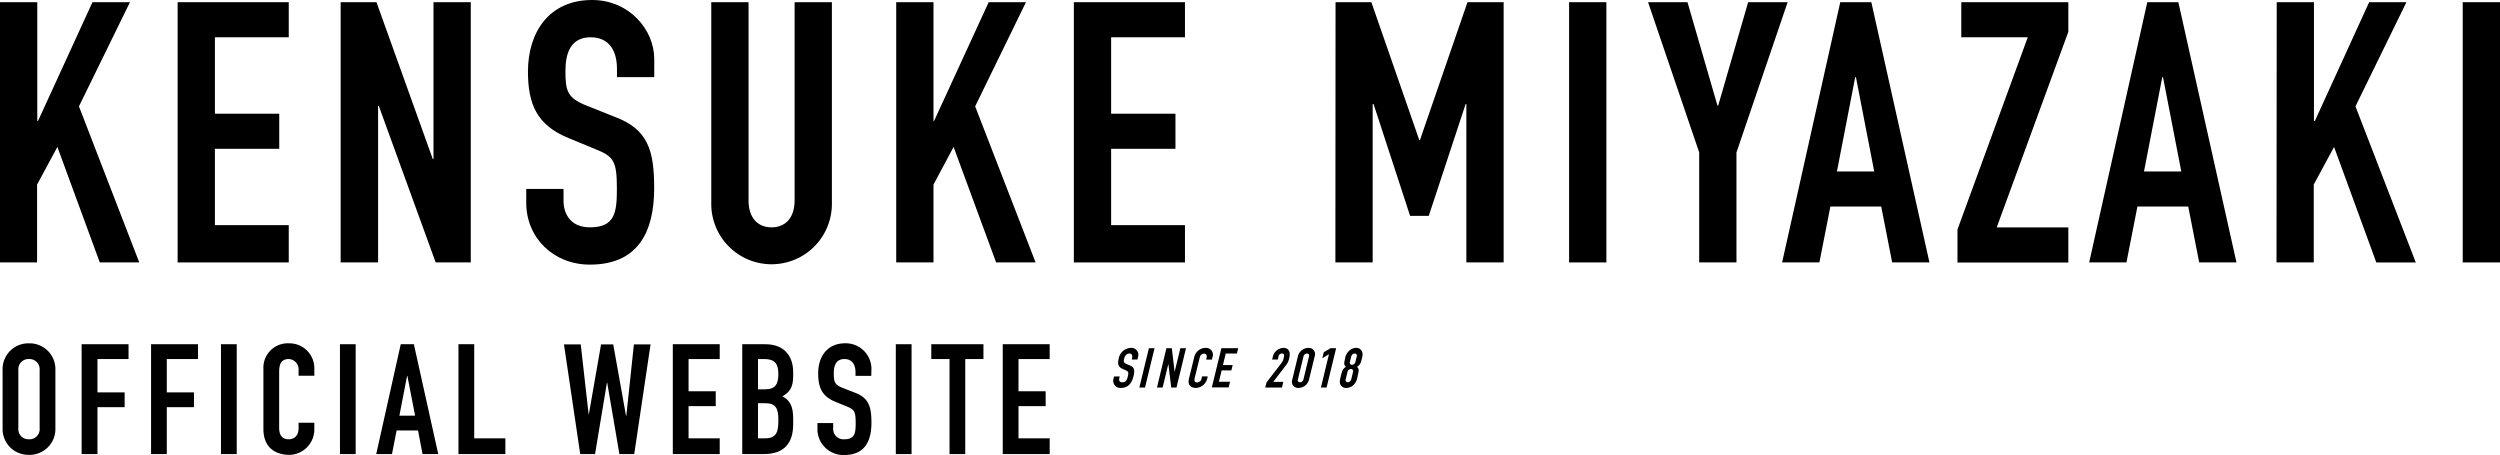 <svg xmlns="http://www.w3.org/2000/svg" viewBox="0 0 615.59 112.04"><title>name01</title><g id="レイヤー_2" data-name="レイヤー 2"><g id="レイヤー_1-2" data-name="レイヤー 1"><path d="M.64,91.15a6.35,6.35,0,0,1,6.5-6.61,6.35,6.35,0,0,1,6.5,6.61v14.28A6.35,6.35,0,0,1,7.14,112a6.35,6.35,0,0,1-6.5-6.61Zm3.88,14.28a2.5,2.5,0,0,0,2.62,2.74,2.5,2.5,0,0,0,2.62-2.74V91.15a2.5,2.5,0,0,0-2.62-2.74,2.5,2.5,0,0,0-2.62,2.74Z"/><path d="M20.1,84.76H31.65v3.65H24v8.21h6.69v3.64H24v11.55H20.1Z"/><path d="M37.2,84.76H48.75v3.65H41.07v8.21h6.69v3.64H41.07v11.55H37.2Z"/><path d="M54.41,84.76h3.88v27.05H54.41Z"/><path d="M77.4,105.77A6.25,6.25,0,0,1,71.25,112c-3,0-6.39-1.44-6.39-6.38V90.77a6,6,0,0,1,6.31-6.23A6.14,6.14,0,0,1,77.4,91v1.52H73.52V91.22a2.54,2.54,0,0,0-2.39-2.81c-1.94,0-2.39,1.33-2.39,3.15v13.83c0,1.56.61,2.78,2.35,2.78,1.07,0,2.43-.61,2.43-2.74V104.1H77.4Z"/><path d="M83.71,84.76h3.87v27.05H83.71Z"/><path d="M98.68,84.76h3.23l6,27.05h-3.87L102.94,106H97.66l-1.14,5.81H92.64Zm1.63,7.79h-.07l-1.9,9.8h3.87Z"/><path d="M112.89,84.76h3.88v23.18h7.67v3.87H112.89Z"/><path d="M156.17,111.81h-3.65l-3-17.55h-.08l-2.92,17.55h-3.65l-4-27H143l1.94,17.18H145l3-17.18h3l3.15,17.59h.07l1.87-17.59h4.1Z"/><path d="M165.67,84.76h11.55v3.65h-7.67v7.94h6.69V100h-6.69v7.94h7.67v3.87H165.67Z"/><path d="M182.77,84.76h5.67c5,0,6.87,3.31,6.87,6.84v1c0,2.89-.95,4-2.66,5,1.83.88,2.66,2.51,2.66,5.32v1.52c0,4.72-2.24,7.37-7.26,7.37h-5.28Zm3.88,11.1h1.75c2.58,0,3.26-1.33,3.26-3.8s-.87-3.65-3.42-3.65h-1.59Zm0,12.08h1.67c3.12,0,3.34-1.9,3.34-4.56s-.49-4.1-3.3-4.1h-1.71Z"/><path d="M214.54,92.55h-3.88v-.87c0-1.79-.76-3.27-2.73-3.27-2.13,0-2.62,1.71-2.62,3.5,0,2.09.19,2.81,2.2,3.61l3,1.17c3.42,1.29,4.07,3.46,4.07,7.41,0,4.56-1.67,7.94-6.69,7.94a6.38,6.38,0,0,1-6.61-6.42v-1.44h3.88v1.21a2.56,2.56,0,0,0,2.73,2.78c2.62,0,2.81-1.56,2.81-4,0-2.89-.34-3.34-2.24-4.1l-2.77-1.14c-3.34-1.37-4.22-3.57-4.22-7,0-4.1,2.2-7.4,6.65-7.4a6.33,6.33,0,0,1,6.46,6.11Z"/><path d="M220.58,84.76h3.88v27.05h-3.88Z"/><path d="M233.81,88.41h-4.49V84.76h12.84v3.65h-4.48v23.4h-3.87Z"/><path d="M246.91,84.76h11.56v3.65h-7.68v7.94h6.69V100h-6.69v7.94h7.68v3.87H246.91Z"/><path d="M280.06,88.53h-1.38l.07-.31c.16-.64,0-1.17-.69-1.17s-1.09.61-1.25,1.25-.17,1,.48,1.29l1,.43c1.11.46,1.15,1.23.81,2.65-.4,1.63-1.29,2.85-3.09,2.85a1.76,1.76,0,0,1-1.81-2.31l.13-.51h1.39l-.11.43c-.12.51,0,1,.74,1,.94,0,1.14-.56,1.36-1.45s.17-1.19-.45-1.47l-.89-.4c-1.08-.49-1.2-1.28-.91-2.5a3.17,3.17,0,0,1,3-2.65,1.72,1.72,0,0,1,1.78,2.19Z"/><path d="M282.9,85.74h1.39l-2.35,9.69h-1.39Z"/><path d="M287.21,85.74h1.34l.68,5.84h0l1.42-5.84h1.39l-2.35,9.69H288.4l-.71-5.82h0l-1.41,5.82h-1.39Z"/><path d="M297.25,93.27a3,3,0,0,1-2.75,2.25c-1.06,0-2.16-.52-1.73-2.29l1.3-5.34a2.91,2.91,0,0,1,2.8-2.23A1.69,1.69,0,0,1,298.54,88l-.13.55H297l.11-.46c.13-.55-.08-1-.61-1-.7,0-1,.47-1.13,1.13l-1.21,4.95c-.13.56,0,1,.61,1a1.15,1.15,0,0,0,1.11-1l.11-.48h1.39Z"/><path d="M300.75,85.74h4.14l-.32,1.31h-2.75l-.69,2.84h2.4l-.32,1.31h-2.39L300.13,94h2.75l-.34,1.39H298.4Z"/><path d="M311.89,94.13l3.65-4.73a2.8,2.8,0,0,0,.55-1.28c.12-.49.26-1.07-.42-1.07a.84.84,0,0,0-.85.69l-.19.79h-1.39l.19-.76A2.84,2.84,0,0,1,316,85.66c1.45,0,1.78,1.14,1.47,2.44a4.11,4.11,0,0,1-.95,2l-3,3.93H316l-.33,1.39h-4.14Z"/><path d="M319.59,87.74a2.71,2.71,0,0,1,2.57-2.08,1.54,1.54,0,0,1,1.56,2.08l-1.38,5.69a2.71,2.71,0,0,1-2.57,2.09,1.54,1.54,0,0,1-1.56-2.09Zm0,5.69a.52.52,0,0,0,.51.7.89.89,0,0,0,.85-.7l1.38-5.69a.51.51,0,0,0-.51-.69.91.91,0,0,0-.85.69Z"/><path d="M327.24,87.21l-1.64,1,.36-1.47,1.64-1H329l-2.35,9.69h-1.39Z"/><path d="M332.17,86.41a2.51,2.51,0,0,1,1.75-.75,1.48,1.48,0,0,1,1.38.75c.25.46.31.8.05,1.86s-.4,1.54-1.2,2.07c.55.51.48.91.12,2.38a3.61,3.61,0,0,1-.85,1.94,2.58,2.58,0,0,1-1.9.86,1.5,1.5,0,0,1-1.48-.86c-.18-.42-.19-.75.09-1.94.36-1.47.49-1.87,1.27-2.38-.53-.53-.46-.92-.19-2.07A3.12,3.12,0,0,1,332.17,86.41Zm1,5.13a.53.53,0,0,0-.52-.68.93.93,0,0,0-.84.68l-.46,1.91a.52.52,0,0,0,.51.68,1,1,0,0,0,.85-.68Zm.92-3.81a.52.52,0,0,0-.51-.68,1,1,0,0,0-.85.68l-.34,1.41a.53.53,0,0,0,.51.69.93.93,0,0,0,.85-.69Z"/><path d="M0,.54H9.18V29.79h.18L22.77.54H32L19.44,26.19,34.29,64.62H24.57L14.13,36.18l-5,9.27V64.62H0Z"/><path d="M43.74.54H71.1V9.18H52.92V28H68.76v8.64H52.92V55.44H71.1v9.18H43.74Z"/><path d="M83.88.54H92.7l13.86,38.61h.18V.54h9.18V64.62h-8.64l-14-38.52h-.18V64.62H83.88Z"/><path d="M161.1,19h-9.18V16.92c0-4.23-1.8-7.74-6.48-7.74-5,0-6.21,4.05-6.21,8.28,0,4.95.45,6.66,5.22,8.55l7,2.79c8.1,3.06,9.63,8.19,9.63,17.55,0,10.8-4,18.81-15.84,18.81-8.91,0-15.66-6.57-15.66-15.21V46.53h9.18v2.88c0,3.33,1.8,6.57,6.48,6.57,6.21,0,6.66-3.69,6.66-9.54,0-6.84-.81-7.92-5.31-9.72L140,34c-7.92-3.24-10-8.46-10-16.47C130.05,7.83,135.27,0,145.8,0c9.18,0,15.3,7.38,15.3,14.49Z"/><path d="M204.84,50.22a14.85,14.85,0,1,1-29.7,0V.54h9.18V49.32c0,4.5,2.43,6.66,5.67,6.66s5.67-2.16,5.67-6.66V.54h9.18Z"/><path d="M220.68.54h9.18V29.79H230L243.45.54h9.18L240.12,26.19,255,64.62h-9.72L234.81,36.18l-4.95,9.27V64.62h-9.18Z"/><path d="M264.42.54h27.36V9.18H273.6V28h15.84v8.64H273.6V55.44h18.18v9.18H264.42Z"/><path d="M328.86.54h8.82l11.79,33.93h.18L361.35.54h8.9V64.62h-9.18v-39h-.18l-9.08,27.54h-4.59l-9-27.54H338v39h-9.18Z"/><path d="M386.37.54h9.18V64.62h-9.18Z"/><path d="M418.4,37.53,405.81.54h9.71L422.9,26h.18L430.46.54h9.72l-12.6,37V64.62H418.4Z"/><path d="M453.14.54h7.65L475.1,64.62h-9.18l-2.7-13.77H450.71L448,64.62h-9.18ZM457,19h-.18l-4.5,23.22h9.18Z"/><path d="M482,56.52,499.31,9.18H482.94V.54H509.3V7.83L491.66,56H509.3v8.64H482Z"/><path d="M528.74.54h7.65L550.7,64.62h-9.18l-2.7-13.77H526.31l-2.7,13.77h-9.18ZM532.61,19h-.18l-4.5,23.22h9.18Z"/><path d="M560.61.54h9.17V29.79H570L583.37.54h9.18L580,26.19l14.85,38.43h-9.72L574.73,36.18l-5,9.27V64.62h-9.17Z"/><path d="M606.41.54h9.18V64.62h-9.18Z"/></g></g></svg>